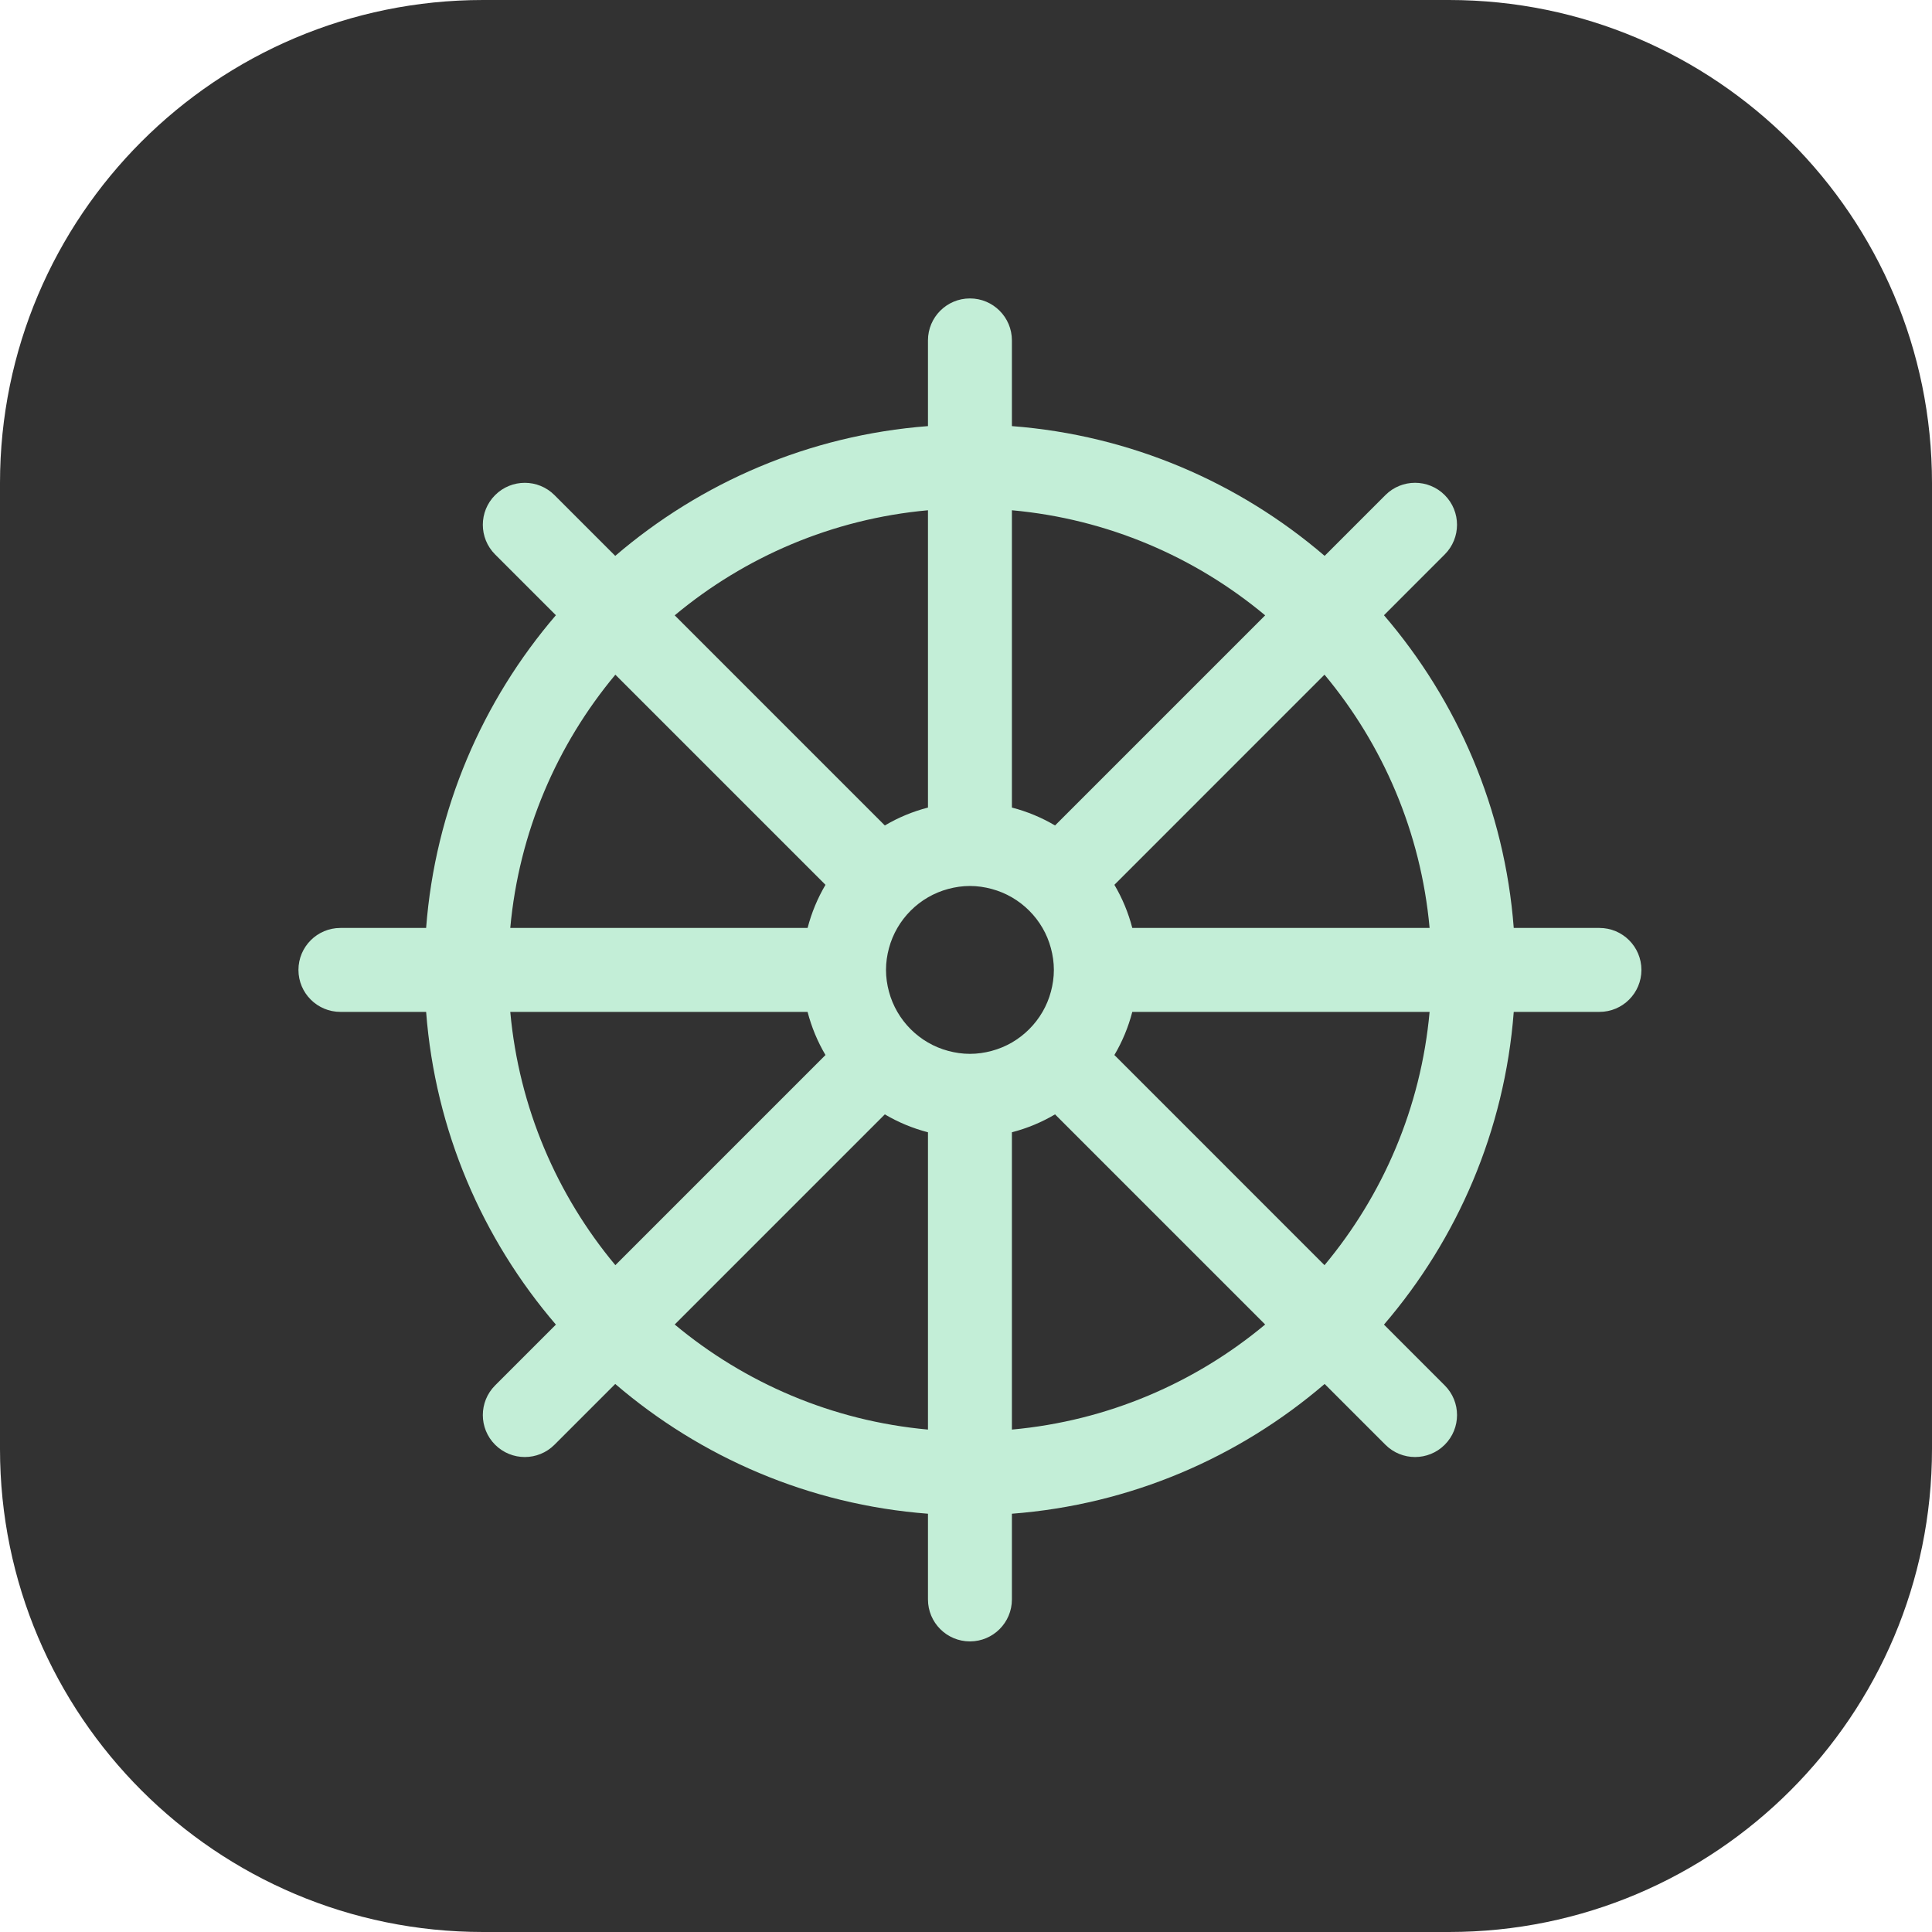 <?xml version="1.0" encoding="UTF-8" standalone="no"?>
<!DOCTYPE svg PUBLIC "-//W3C//DTD SVG 1.1//EN" "http://www.w3.org/Graphics/SVG/1.1/DTD/svg11.dtd">
<svg width="100%" height="100%" viewBox="0 0 123 123" version="1.1" xmlns="http://www.w3.org/2000/svg" xmlns:xlink="http://www.w3.org/1999/xlink" xml:space="preserve" xmlns:serif="http://www.serif.com/" style="fill-rule:evenodd;clip-rule:evenodd;stroke-linejoin:round;stroke-miterlimit:2;">
    <g transform="matrix(1,0,0,1,-1828,-2810.543)">
        <g transform="matrix(1,0,0,1,1206,729.543)">
            <path d="M745,2111.75L745,2173.25C745,2190.221 731.221,2204 714.25,2204L652.75,2204C635.779,2204 622,2190.221 622,2173.25L622,2111.75C622,2094.779 635.779,2081 652.75,2081L714.25,2081C731.221,2081 745,2094.779 745,2111.75Z" style="fill:rgb(50,50,50);"/>
        </g>
        <g transform="matrix(0.057,0,0,0.057,1846.972,2829.514)">
            <path d="M1453.625,703.625L1357.895,703.625C1347.732,570.805 1294.861,449.807 1212.943,354.33L1280.807,286.442C1299.107,268.143 1299.107,238.468 1280.807,220.158C1262.508,201.847 1232.822,201.847 1214.535,220.158L1146.671,288.034C1051.17,206.127 930.195,153.268 797.375,143.105L797.375,47.375C797.375,21.489 776.386,0.5 750.5,0.5C724.613,0.5 703.625,21.489 703.625,47.375L703.625,143.105C570.816,153.268 449.829,206.127 354.329,288.045L286.464,220.169C268.154,201.871 238.491,201.871 220.169,220.169C201.87,238.468 201.87,268.155 220.169,286.465L288.044,354.33C206.127,449.818 153.267,570.805 143.104,703.625L47.375,703.625C21.488,703.625 0.5,724.614 0.5,750.5C0.5,776.387 21.488,797.375 47.375,797.375L143.104,797.375C153.267,930.195 206.127,1051.181 288.056,1146.67L220.169,1214.558C201.87,1232.857 201.87,1262.532 220.169,1280.831C229.336,1289.986 241.318,1294.564 253.322,1294.564C265.316,1294.564 277.321,1289.986 286.464,1280.831L354.329,1212.955C449.817,1294.873 570.804,1347.732 703.625,1357.895L703.625,1453.625C703.625,1479.511 724.613,1500.5 750.5,1500.5C776.386,1500.5 797.375,1479.511 797.375,1453.625L797.375,1357.895C930.195,1347.732 1051.17,1294.873 1146.671,1212.955L1214.535,1280.831C1223.69,1289.986 1235.683,1294.564 1247.677,1294.564C1259.67,1294.564 1271.687,1289.986 1280.819,1280.831C1299.13,1262.532 1299.13,1232.857 1280.819,1214.558L1212.943,1146.67C1294.861,1051.205 1347.732,930.195 1357.895,797.375L1453.625,797.375C1479.511,797.375 1500.5,776.387 1500.5,750.5C1500.5,724.614 1479.511,703.625 1453.625,703.625ZM1263.904,703.625L931.843,703.625C927.391,686.495 920.65,670.324 911.838,655.434L1146.534,420.727C1211.719,498.914 1254.2,596.6 1263.904,703.625ZM774.669,840.977C766.956,843.037 758.877,844.25 750.5,844.25C742.123,844.25 734.044,843.037 726.306,840.965C718.273,838.814 710.674,835.667 703.625,831.569C689.457,823.341 677.658,811.543 669.441,797.375C665.355,790.326 662.185,782.727 660.034,774.694C657.962,766.957 656.75,758.877 656.75,750.5C656.75,742.123 657.962,734.044 660.034,726.307C662.185,718.274 665.355,710.675 669.441,703.625C677.669,689.457 689.457,677.659 703.625,669.442C710.674,665.356 718.273,662.186 726.306,660.035C734.044,657.963 742.123,656.75 750.5,656.75C758.877,656.75 766.956,657.963 774.669,660.035C782.726,662.186 790.325,665.356 797.375,669.442C811.543,677.67 823.341,689.457 831.569,703.625C835.667,710.675 838.814,718.274 840.965,726.307C843.037,734.044 844.25,742.123 844.25,750.5C844.25,758.877 843.037,766.957 840.965,774.694C838.814,782.727 835.667,790.326 831.569,797.375C823.341,811.543 811.543,823.341 797.375,831.569C790.325,835.667 782.726,838.814 774.669,840.977ZM1080.25,354.466L845.554,589.162C830.666,580.349 814.505,573.609 797.375,569.157L797.375,237.096C904.4,246.8 1002.086,289.258 1080.25,354.466ZM703.625,237.096L703.625,569.157C686.494,573.609 670.334,580.349 655.445,589.162L420.75,354.455C498.924,289.258 596.599,246.8 703.625,237.096ZM354.465,420.75L589.161,655.446C580.372,670.334 573.62,686.495 569.179,703.625L237.095,703.625C246.799,596.6 289.28,498.914 354.465,420.75ZM237.095,797.375L569.156,797.375C573.608,814.506 580.348,830.676 589.161,845.554L354.465,1080.273C289.28,1002.086 246.799,904.4 237.095,797.375ZM420.75,1146.545L655.445,911.838C670.334,920.65 686.494,927.391 703.625,931.843L703.625,1263.904C596.599,1254.2 498.913,1211.719 420.75,1146.545ZM797.375,1263.904L797.375,931.843C814.505,927.391 830.676,920.65 845.554,911.838L1080.25,1146.545C1002.086,1211.719 904.4,1254.2 797.375,1263.904ZM1146.534,1080.273L911.838,845.554C920.65,830.666 927.391,814.506 931.843,797.375L1263.904,797.375C1254.2,904.4 1211.719,1002.098 1146.534,1080.273Z" style="fill:rgb(195,238,215);fill-rule:nonzero;"/>
        </g>
    </g>
</svg>
